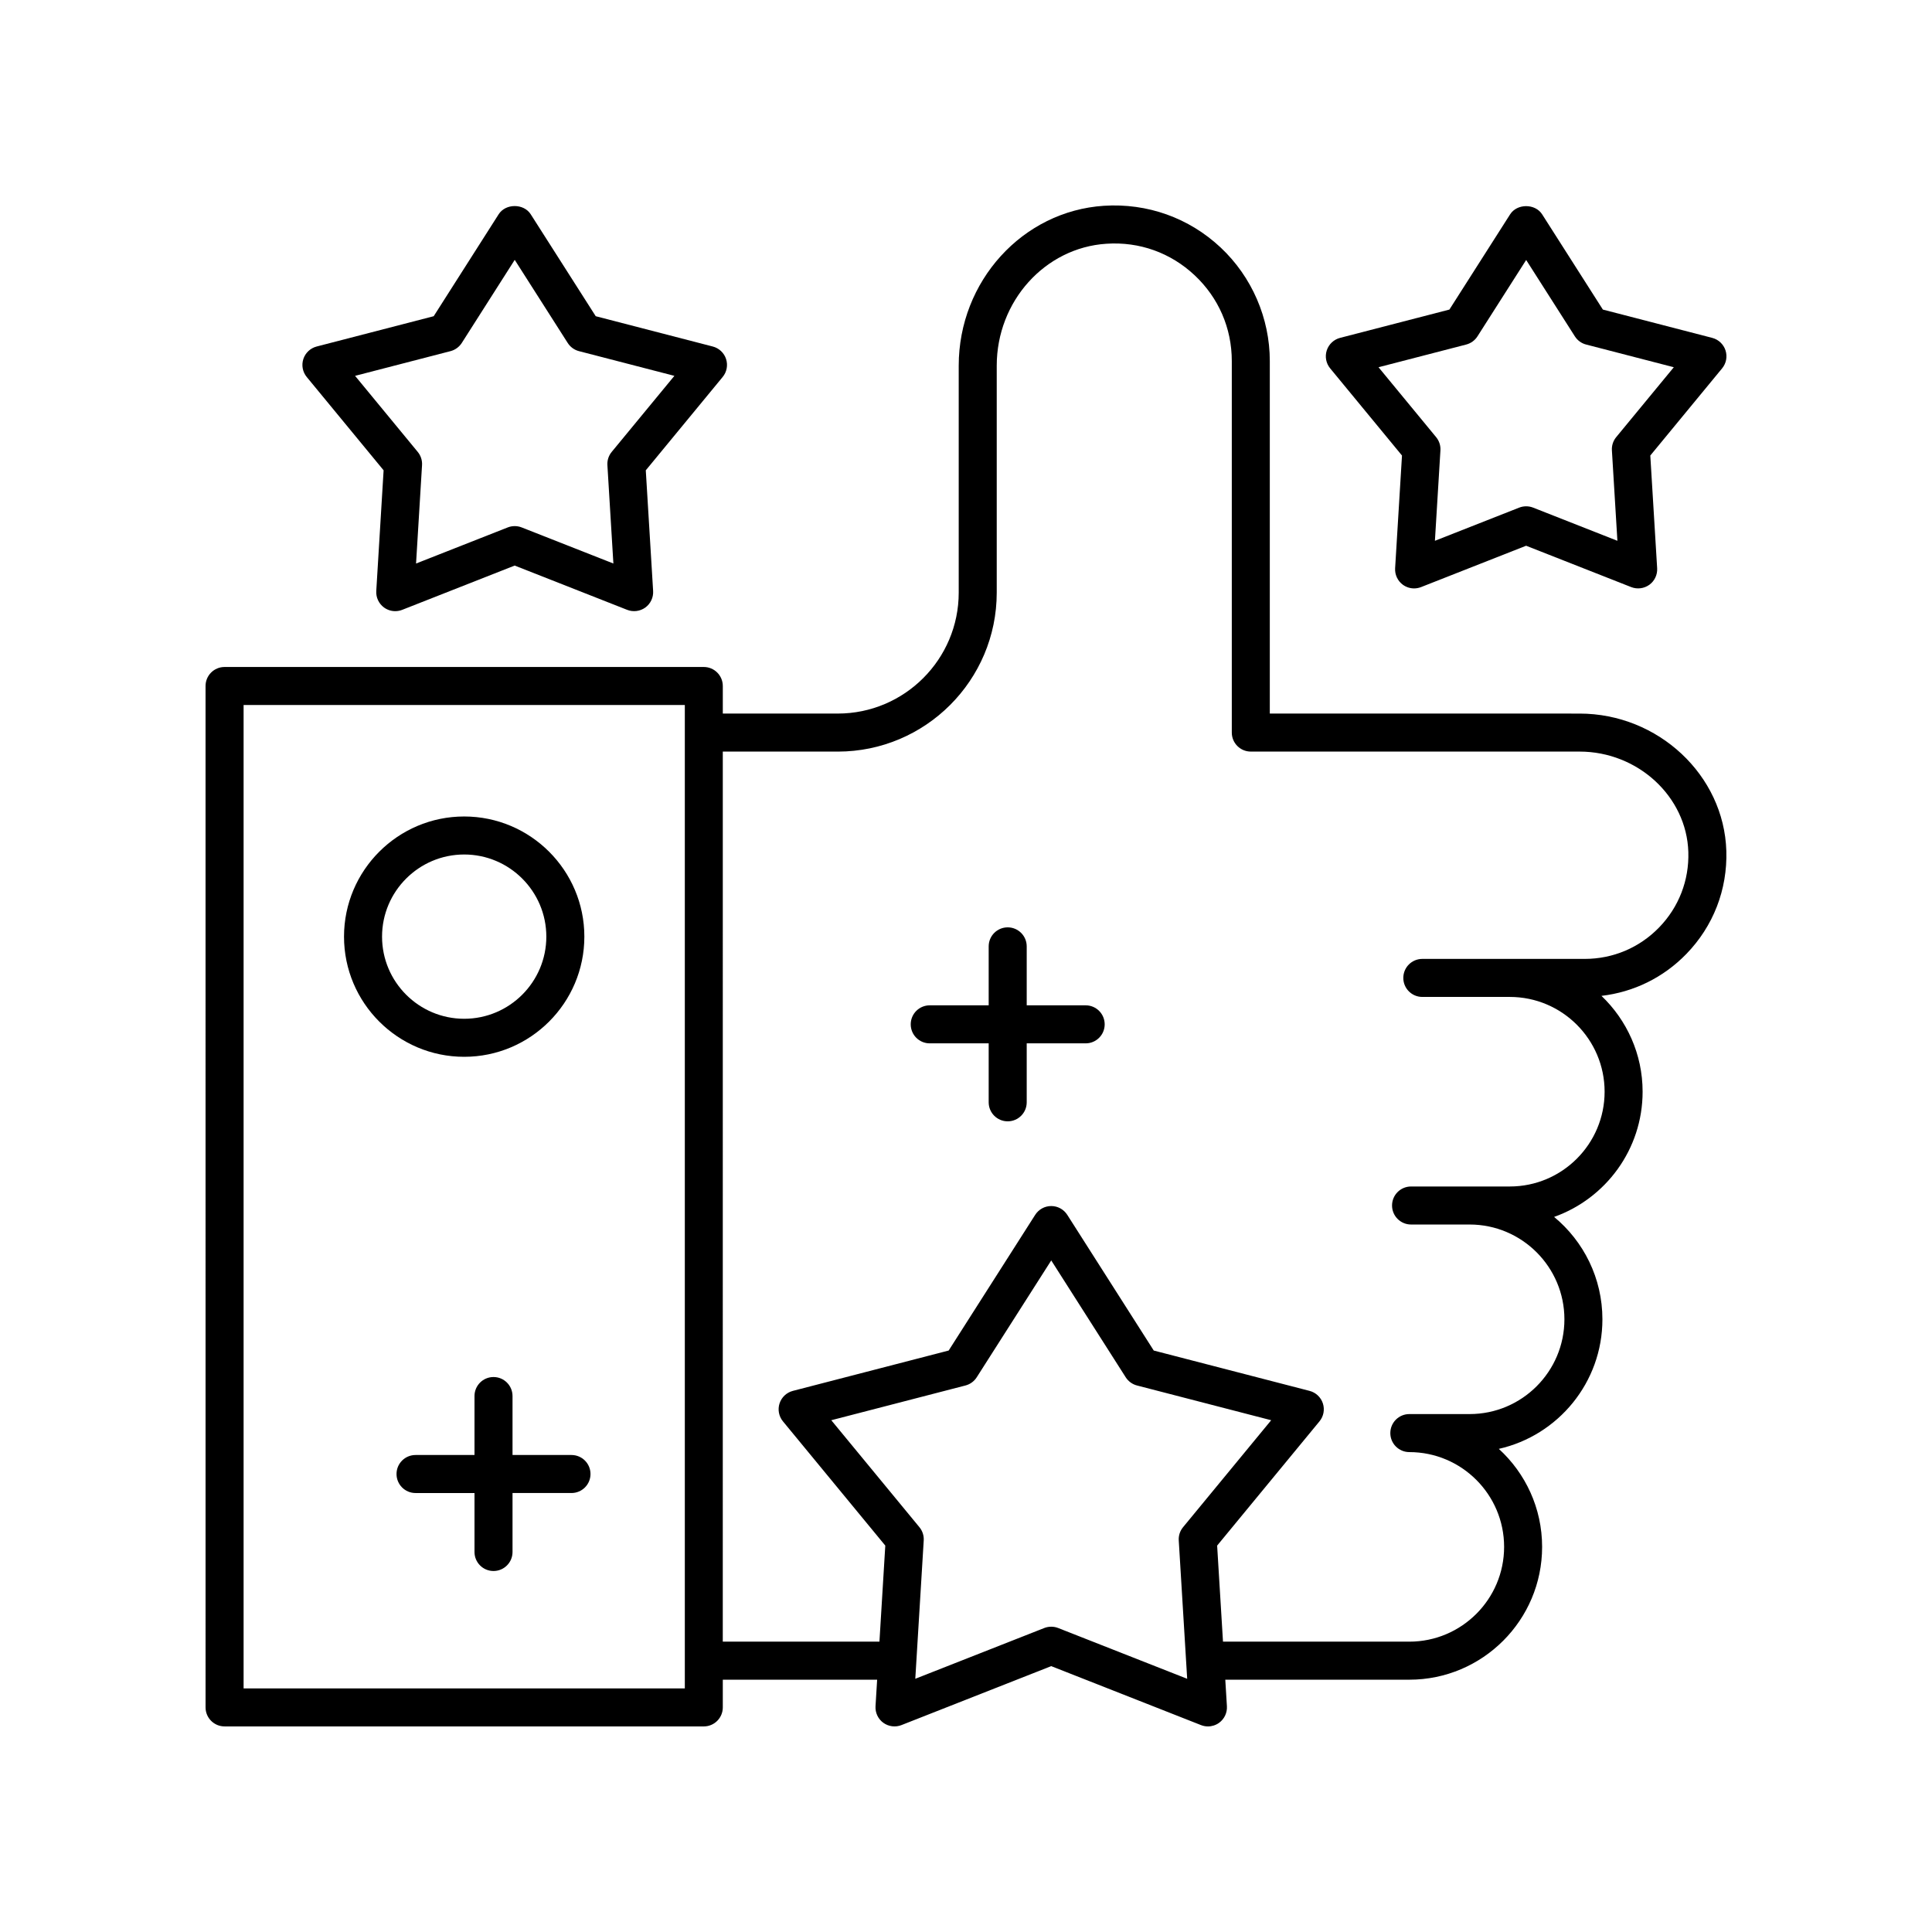 <?xml version="1.0" encoding="UTF-8"?>
<!-- Uploaded to: ICON Repo, www.svgrepo.com, Generator: ICON Repo Mixer Tools -->
<svg fill="#000000" width="800px" height="800px" version="1.1" viewBox="144 144 512 512" xmlns="http://www.w3.org/2000/svg">
 <g>
  <path d="m203.51 601.52h127c2.785 0 5.039-2.254 5.039-5.039v-7.348h40.902l-0.43 7.039c-0.102 1.719 0.676 3.371 2.066 4.383 1.398 1.012 3.219 1.238 4.809 0.613l39.691-15.625 39.691 15.625c0.59 0.234 1.215 0.352 1.84 0.352 1.047 0 2.086-0.328 2.961-0.961 1.391-1.012 2.168-2.664 2.066-4.383l-0.43-7.039h48.77c19.406 0 35.191-15.789 35.191-35.195 0-10.277-4.422-19.535-11.473-25.977 15.695-3.535 27.453-17.59 27.453-34.336 0-10.906-4.984-20.672-12.801-27.133 13.652-4.848 23.453-17.891 23.453-33.18 0-9.984-4.199-18.992-10.902-25.402 8.543-1 16.414-4.84 22.504-11.117 7.133-7.348 10.895-17.043 10.586-27.297-0.605-20.07-18.055-36.395-38.898-36.395l-82.086-0.004v-93.43c0-11.352-4.754-22.316-13.031-30.082-8.402-7.875-19.426-11.793-30.922-11.055-21.586 1.398-38.488 20.016-38.488 42.375v60.137c0 17.676-14.383 32.055-32.055 32.055h-30.465v-7.305c0-2.781-2.254-5.039-5.039-5.039h-127c-2.785 0-5.039 2.254-5.039 5.039l0.004 270.68c0 2.781 2.25 5.039 5.035 5.039zm220.92-26.078c-0.59-0.234-1.219-0.348-1.844-0.348s-1.254 0.117-1.844 0.348l-34.18 13.453 2.234-36.66c0.078-1.273-0.328-2.527-1.141-3.512l-23.355-28.348 35.559-9.207c1.23-0.32 2.297-1.094 2.981-2.168l19.75-30.973 19.738 30.973c0.688 1.074 1.758 1.852 2.988 2.168l35.562 9.207-23.355 28.348c-0.812 0.984-1.219 2.234-1.141 3.512l2.234 36.66zm-58.414-232.26c23.23 0 42.129-18.898 42.129-42.129v-60.137c0-17.066 12.766-31.266 29.062-32.32 8.781-0.59 17.039 2.402 23.379 8.348 6.352 5.957 9.852 14.027 9.852 22.73v98.465c0 2.781 2.254 5.039 5.039 5.039h87.129c15.449 0 28.383 11.941 28.82 26.621 0.227 7.508-2.523 14.602-7.738 19.977-5.219 5.379-12.227 8.344-19.719 8.344h-43.039c-2.785 0-5.039 2.254-5.039 5.039 0 2.781 2.254 5.039 5.039 5.039h23.191c13.852 0 25.117 11.27 25.117 25.117 0 13.852-11.266 25.117-25.117 25.117h-26.176c-2.785 0-5.039 2.254-5.039 5.039 0 2.781 2.254 5.039 5.039 5.039h15.523c13.852 0 25.117 11.27 25.117 25.117 0 13.852-11.266 25.117-25.117 25.117h-15.98c-2.785 0-5.039 2.254-5.039 5.039 0 2.781 2.254 5.039 5.039 5.039 13.852 0 25.117 11.266 25.117 25.117 0 13.852-11.266 25.117-25.117 25.117h-49.383l-1.551-25.457 27.117-32.918c1.098-1.328 1.438-3.121 0.906-4.762-0.531-1.637-1.863-2.887-3.527-3.32l-41.293-10.691-22.922-35.965c-0.93-1.453-2.527-2.328-4.25-2.328-1.723 0-3.32 0.879-4.246 2.328l-22.934 35.965-41.289 10.691c-1.664 0.434-2.996 1.684-3.527 3.32s-0.191 3.434 0.906 4.762l27.117 32.918-1.551 25.457h-41.516l0.004-235.88zm-157.46-12.348h116.93v260.61h-116.93z"/>
  <path d="m298.86 392.22c0-17.559-14.289-31.844-31.848-31.844-17.559 0-31.844 14.285-31.844 31.844s14.281 31.844 31.844 31.844c17.559 0 31.848-14.285 31.848-31.844zm-53.613 0c0-12.004 9.766-21.77 21.766-21.77 12.004 0 21.77 9.766 21.77 21.77s-9.766 21.766-21.77 21.766c-12 0-21.766-9.762-21.766-21.766z"/>
  <path d="m336.42 239.15c-0.531-1.637-1.863-2.887-3.527-3.32l-31.02-8.031-17.227-27.016c-1.852-2.902-6.648-2.902-8.496 0l-17.215 27.016-31.02 8.031c-1.664 0.434-2.996 1.684-3.527 3.32-0.531 1.637-0.191 3.434 0.906 4.762l20.367 24.727-1.945 31.98c-0.102 1.719 0.676 3.371 2.066 4.383 0.875 0.633 1.914 0.961 2.961 0.961 0.625 0 1.25-0.117 1.844-0.348l29.809-11.734 29.816 11.734c1.59 0.621 3.406 0.398 4.809-0.613 1.391-1.012 2.168-2.664 2.066-4.383l-1.945-31.98 20.367-24.727c1.102-1.332 1.441-3.129 0.91-4.762zm-30.312 24.609c-0.812 0.984-1.219 2.234-1.141 3.508l1.586 26.07-24.305-9.566c-0.594-0.234-1.219-0.348-1.844-0.348s-1.254 0.117-1.844 0.348l-24.301 9.566 1.586-26.07c0.078-1.273-0.328-2.523-1.141-3.508l-16.605-20.156 25.289-6.547c1.23-0.32 2.297-1.094 2.988-2.168l14.031-22.023 14.043 22.023c0.684 1.074 1.75 1.852 2.981 2.168l25.289 6.547z"/>
  <path d="m601.28 236.86c-0.531-1.637-1.863-2.887-3.527-3.32l-28.977-7.5-16.09-25.234c-1.852-2.902-6.641-2.902-8.492 0l-16.09 25.234-28.973 7.5c-1.664 0.434-2.996 1.684-3.527 3.32s-0.191 3.434 0.906 4.762l19.031 23.098-1.82 29.871c-0.102 1.719 0.676 3.371 2.066 4.383 0.875 0.633 1.914 0.961 2.961 0.961 0.625 0 1.25-0.117 1.844-0.348l27.848-10.961 27.848 10.961c1.59 0.621 3.406 0.395 4.809-0.613 1.391-1.012 2.168-2.664 2.066-4.383l-1.816-29.871 19.027-23.098c1.098-1.328 1.438-3.121 0.906-4.762zm-28.969 22.984c-0.812 0.984-1.219 2.234-1.141 3.508l1.457 23.965-22.336-8.793c-0.59-0.234-1.219-0.348-1.844-0.348s-1.254 0.117-1.844 0.348l-22.336 8.793 1.461-23.957c0.078-1.273-0.328-2.527-1.141-3.512l-15.266-18.527 23.242-6.016c1.23-0.32 2.297-1.094 2.981-2.168l12.906-20.242 12.906 20.242c0.684 1.074 1.75 1.852 2.981 2.168l23.242 6.016z"/>
  <path d="m390.39 420.5h15.621v15.625c0 2.781 2.254 5.039 5.039 5.039s5.039-2.254 5.039-5.039v-15.625h15.625c2.785 0 5.039-2.254 5.039-5.039 0-2.781-2.254-5.039-5.039-5.039h-15.625v-15.625c0-2.781-2.254-5.039-5.039-5.039s-5.039 2.254-5.039 5.039v15.625h-15.621c-2.785 0-5.039 2.254-5.039 5.039 0 2.785 2.254 5.039 5.039 5.039z"/>
  <path d="m295.45 529.59h-15.625v-15.625c0-2.781-2.254-5.039-5.039-5.039-2.785 0-5.039 2.254-5.039 5.039v15.625h-15.625c-2.785 0-5.039 2.254-5.039 5.039 0 2.781 2.254 5.039 5.039 5.039h15.625v15.625c0 2.781 2.254 5.039 5.039 5.039 2.785 0 5.039-2.254 5.039-5.039v-15.629h15.625c2.785 0 5.039-2.254 5.039-5.039 0-2.781-2.254-5.035-5.039-5.035z"/>
 </g>
</svg>